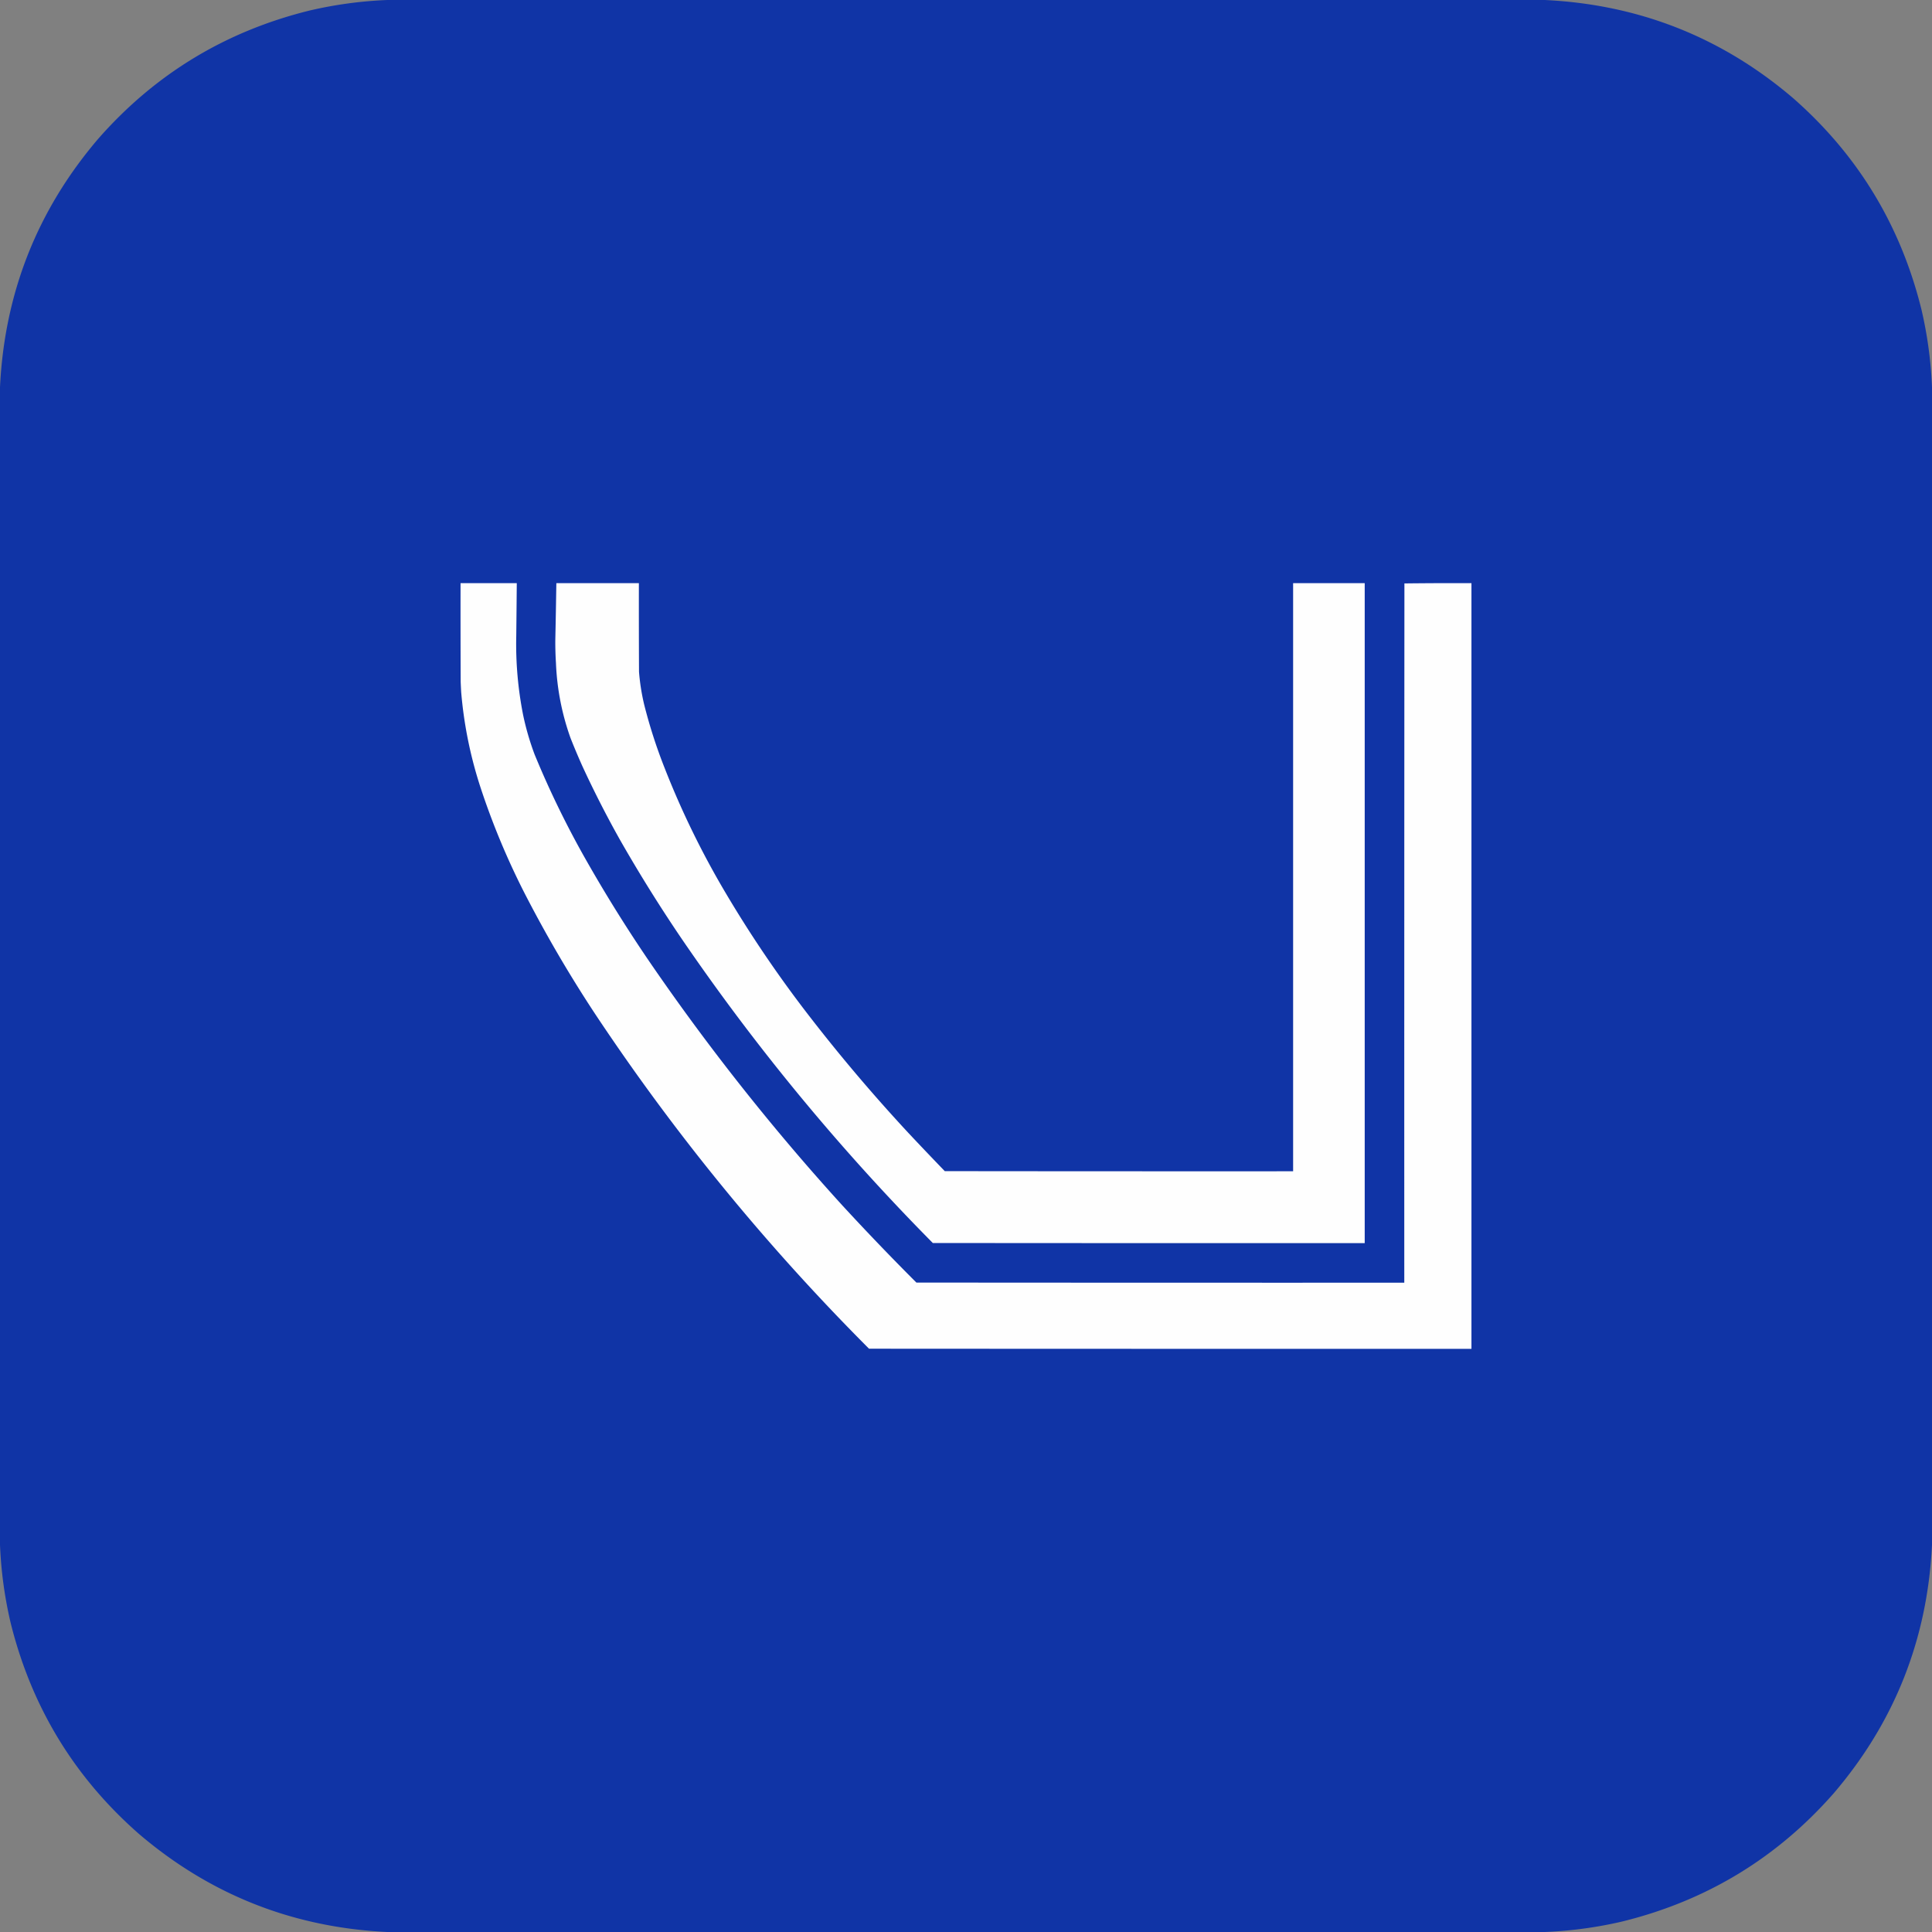<svg xmlns="http://www.w3.org/2000/svg" width="7421" height="7421" viewBox="0 0 7421 7421"><rect x="0" y="0" width="7421" height="7421" fill="#808080" stroke="none"/><g transform="translate(0.5 0.5)"><path d="M1486.5-.5h4447q542.355,26.274,953,376.5,373.71,327.418,493.5,812.5a1594.323,1594.323,0,0,1,40.5,298v4447q-26.28,542.355-376.5,953-327.42,373.71-812.5,493.5a1594.323,1594.323,0,0,1-298,40.5h-4447q-542.355-26.28-953-376.5Q159.787,6716.58,40,6231.5a1594.131,1594.131,0,0,1-40.5-298v-4447Q25.774,944.145,376,533.5,703.418,159.787,1188.5,40A1594.131,1594.131,0,0,1,1486.5-.5Z" fill="#1034a6" fill-rule="evenodd"/><path d="M1768.5,2239.5h216q-.855,101.5-2,203a1399.989,1399.989,0,0,0,26.5,304,1030.249,1030.249,0,0,0,44,151,3569.563,3569.563,0,0,0,198,406q116.745,205.545,250,400a8700.25,8700.25,0,0,0,733,925q139.47,151.485,285.5,297.5,937,.75,1874,.5-.255-1343,.5-2686,128.64-1.5,257.5-1v2941q-1157,.255-2314-.5Q2745.765,4587.05,2285,3893.5a4966.343,4966.343,0,0,1-270-462,2857.03,2857.03,0,0,1-170-408,1610.209,1610.209,0,0,1-74-365q-1.185-20-2-40Q1768.25,2429,1768.5,2239.5Z" fill="#fefefe" fill-rule="evenodd"/><path d="M2136.5,2239.5h317q-.255,170,.5,340a812.518,812.518,0,0,0,20,127,1967.582,1967.582,0,0,0,78,242,3303.316,3303.316,0,0,0,236,483,4608.615,4608.615,0,0,0,307,454q185.73,241.8,394,466,69.195,73.71,139.5,146.5,669,.75,1338,.5v-2259h275v2535q-829.5.255-1659-.5Q3048.365,4234.345,2622,3611.5q-128.01-187.95-241-386-77.475-137.955-144-282-24.24-53.985-46-109a968.2,968.2,0,0,1-56-288q-2.775-43.95-2.5-88Q2134.825,2349,2136.5,2239.5Z" fill="#fefefe" fill-rule="evenodd"/></g></svg>